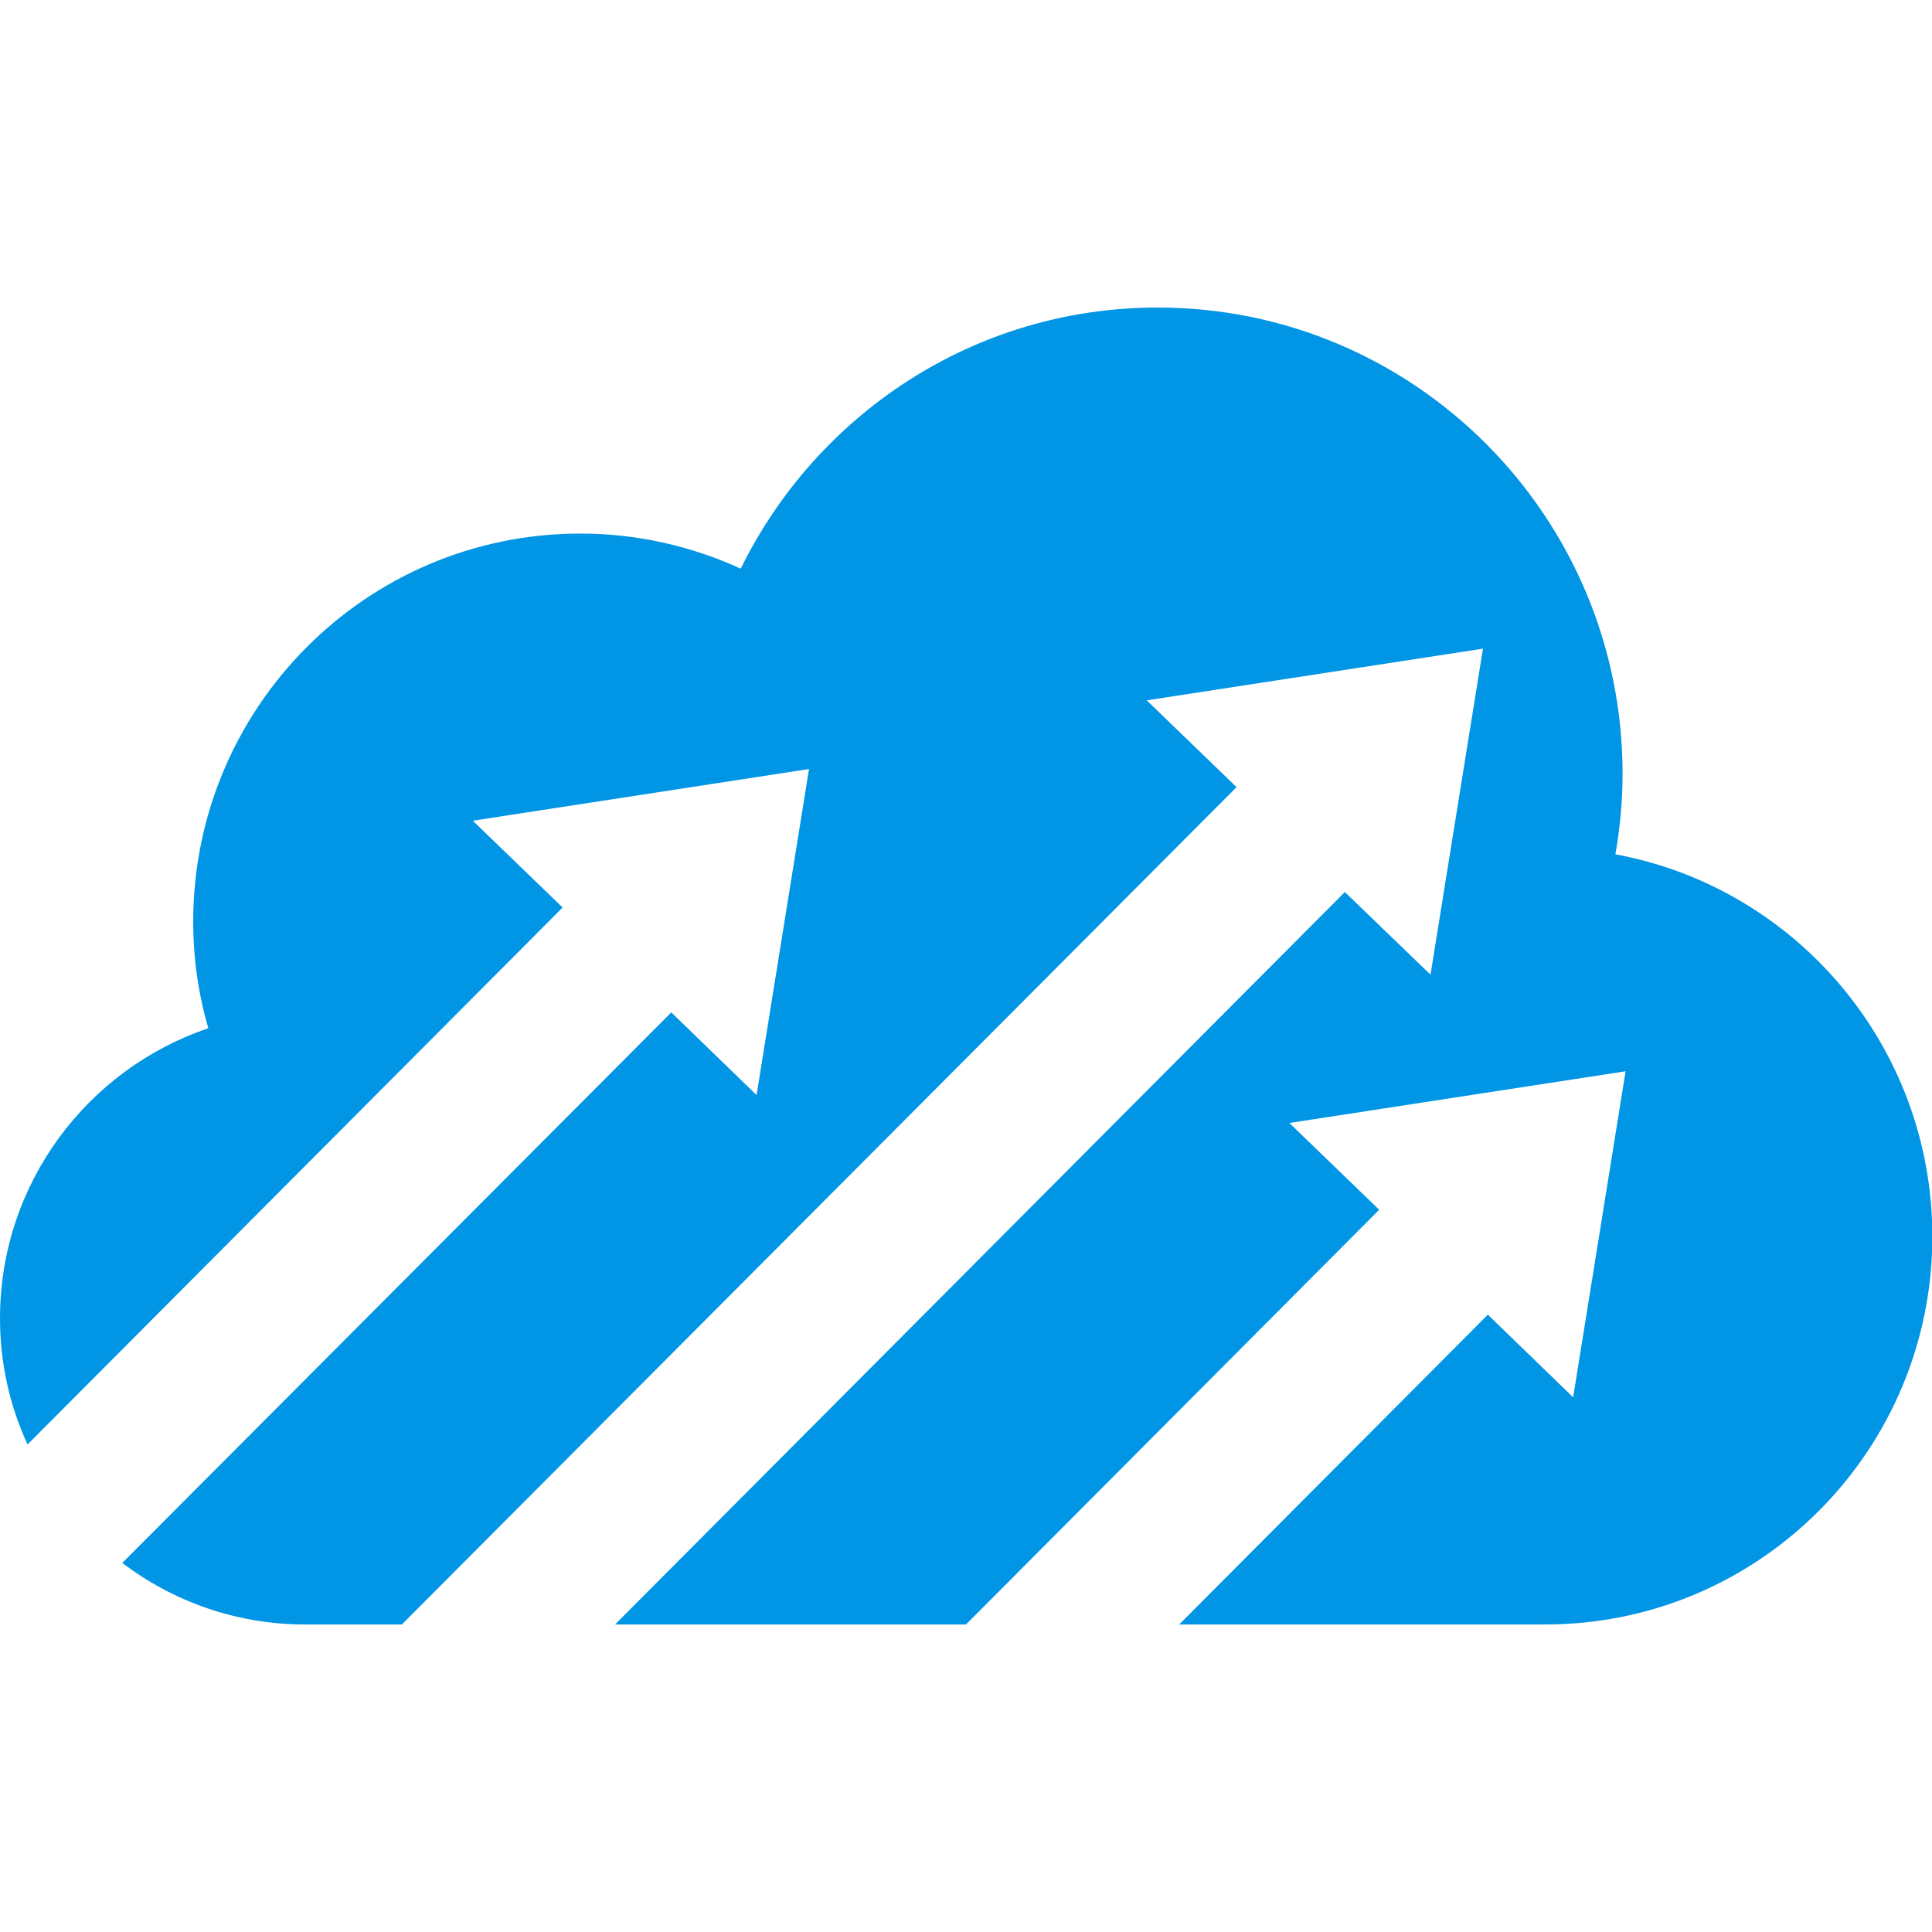 <?xml version="1.0" encoding="utf-8"?>
<!-- Generator: Adobe Illustrator 24.1.1, SVG Export Plug-In . SVG Version: 6.00 Build 0)  -->
<svg version="1.1" id="Layer_1" xmlns="http://www.w3.org/2000/svg" xmlns:xlink="http://www.w3.org/1999/xlink" x="0px" y="0px"
	 viewBox="0 0 512 512" style="enable-background:new 0 0 512 512;" xml:space="preserve">
<style type="text/css">
	.st0{fill:#0096E5;}
</style>
<g>
	<path class="st0" d="M428.1,226.4c1.2-6.9,1.9-14,1.9-21.3c0-68.3-55.2-123.6-123.2-123.6c-48.6,0-90.4,28.3-110.5,69.2
		c-12.9-5.9-27.3-9.3-42.5-9.3c-56.7,0-102.6,46.1-102.6,102.9c0,9.8,1.4,19.2,4,28.2C23.2,283.3,0,313.6,0,349.4
		c0,11.9,2.6,23.2,7.3,33.4l141.8-142.3l-23.8-23l89.1-13.7l-13.9,86.4l-22.6-21.9L32.4,414.2c13.5,10.2,30.2,16.3,48.4,16.3h25.7
		l221.2-221.9l-23.8-23l89.1-13.7l-13.9,86.4l-22.7-21.9L163,430.5h93l109.5-109.9l-23.8-23l89.1-13.7l-13.9,86.4l-22.6-21.9
		l-81.8,82.1h97c56.7,0,102.6-46.1,102.6-102.9C512,277.1,475.8,235.2,428.1,226.4"/>
</g>
</svg>
